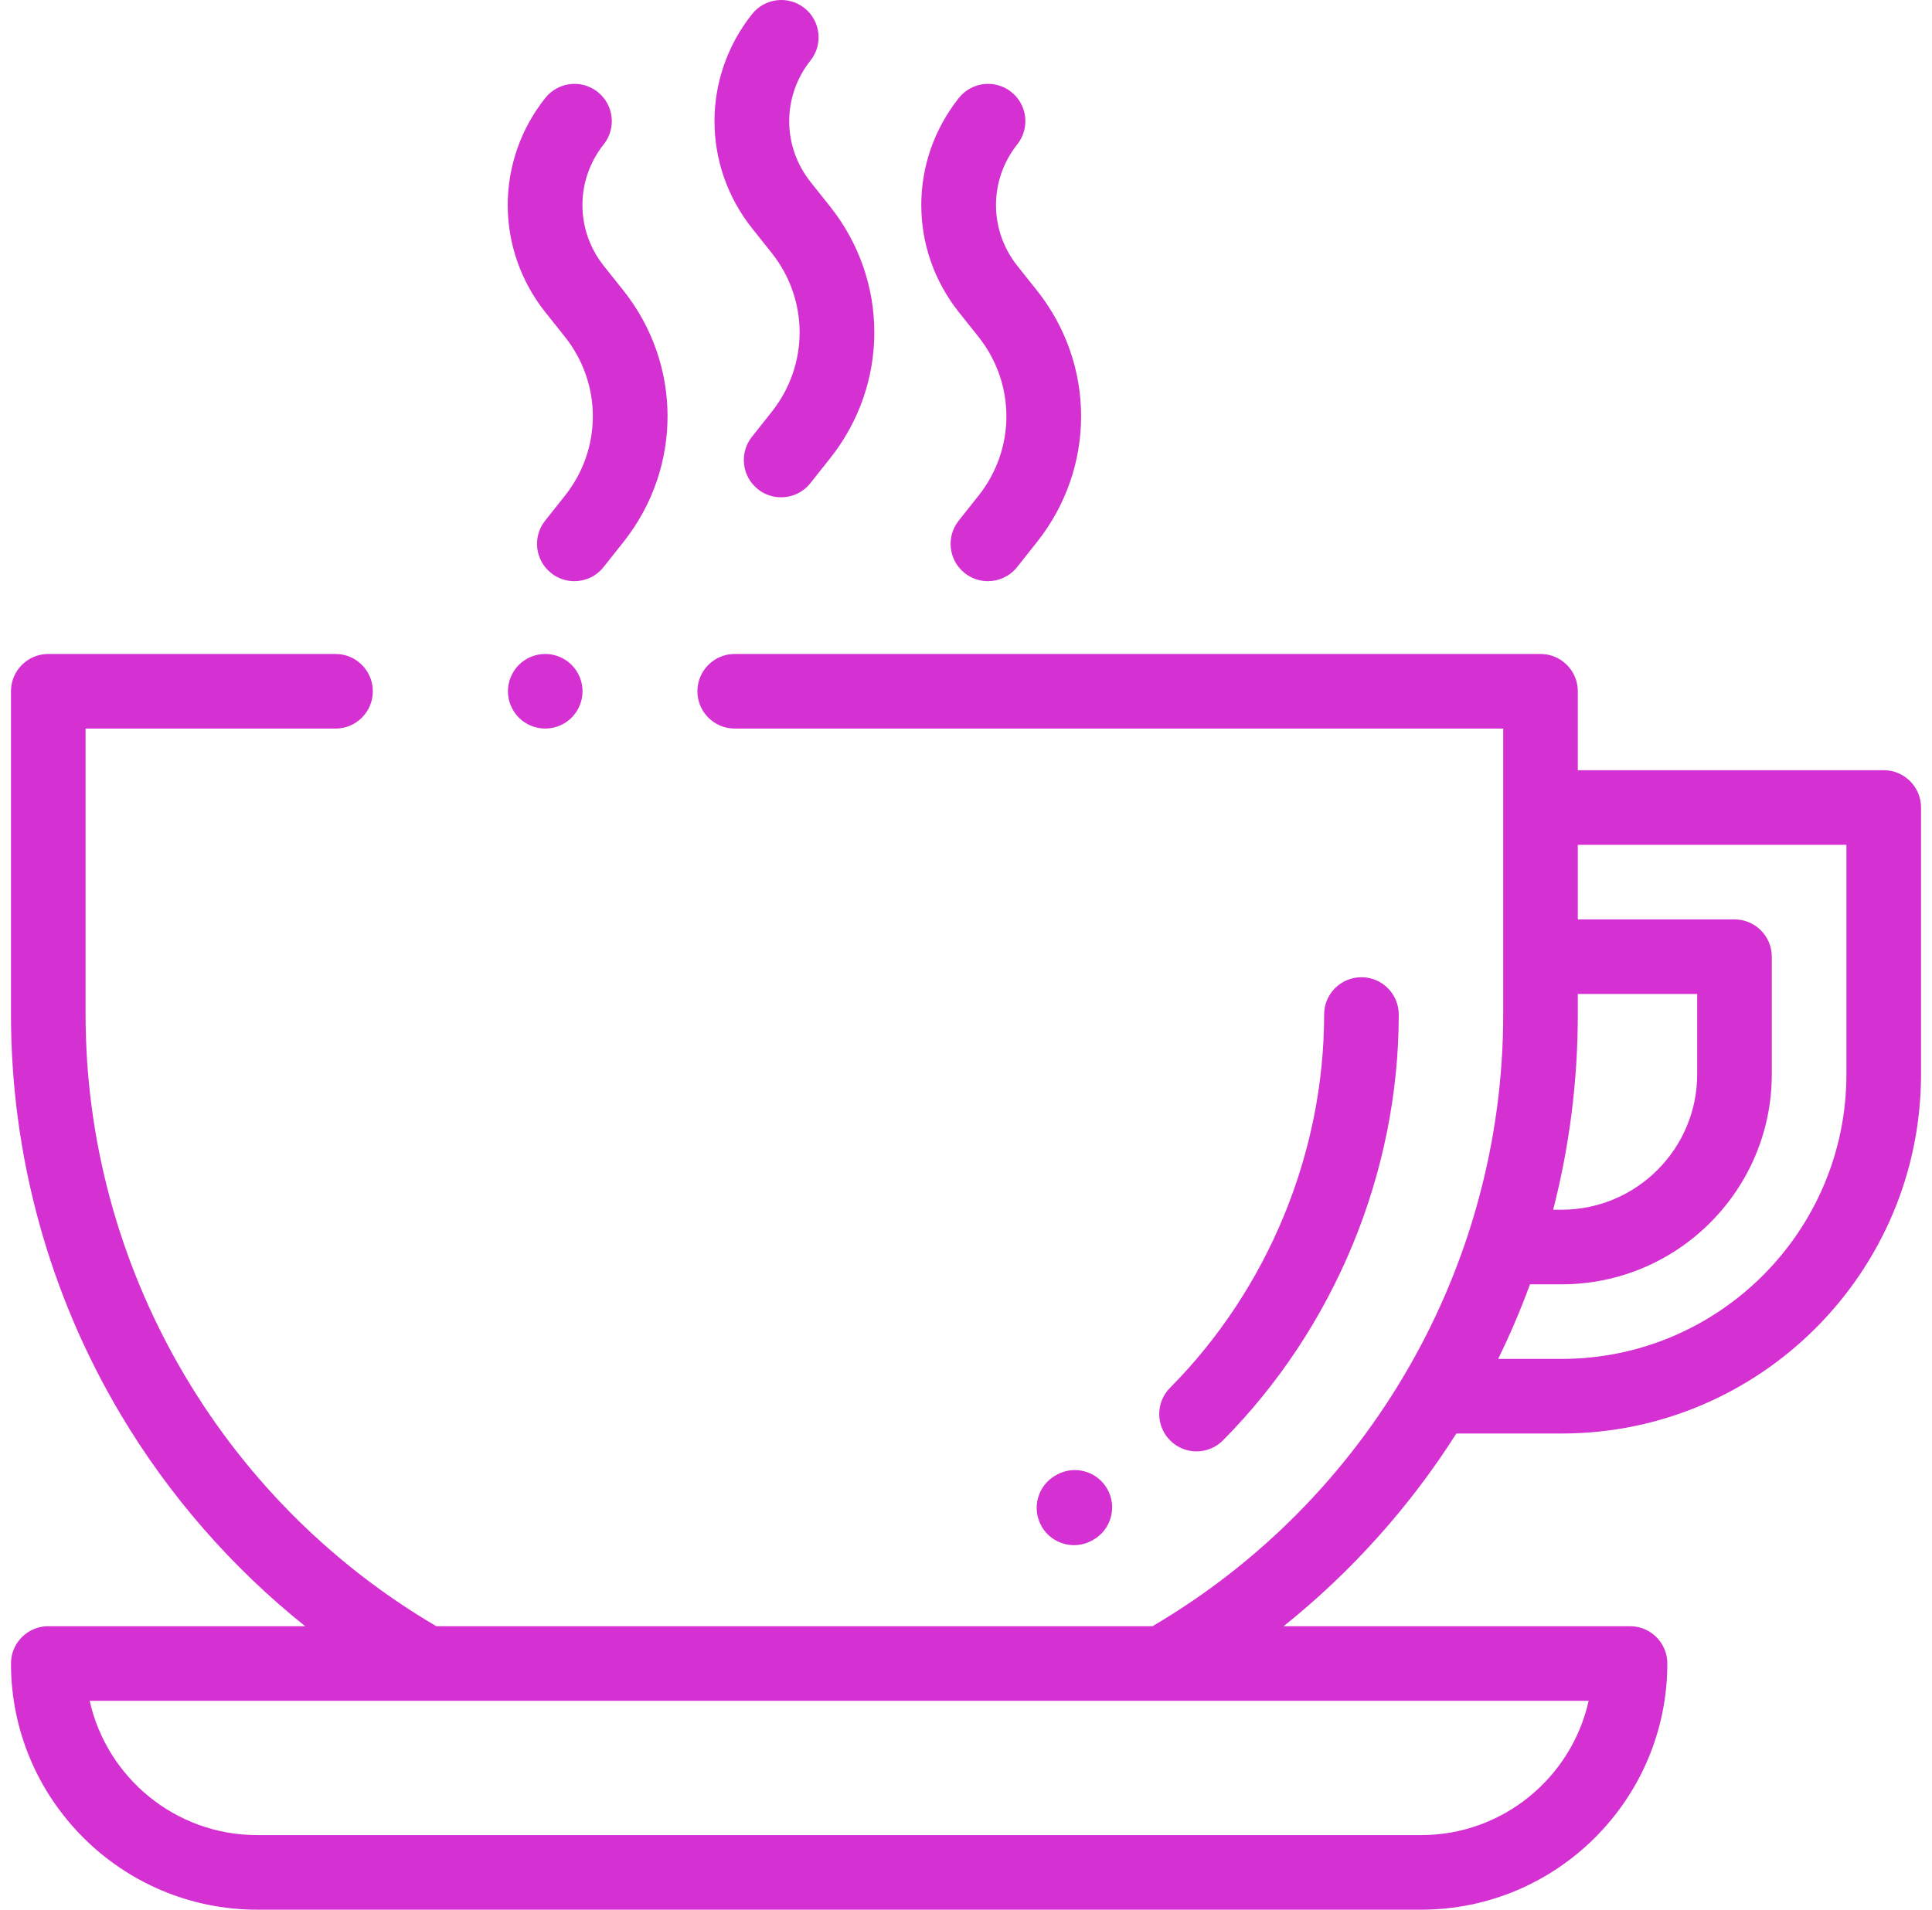 <?xml version="1.0" encoding="UTF-8"?>
<svg width="88px" height="87px" viewBox="0 0 88 87" version="1.1" xmlns="http://www.w3.org/2000/svg" xmlns:xlink="http://www.w3.org/1999/xlink">
    <!-- Generator: Sketch 61.2 (89653) - https://sketch.com -->
    <title>coffee-cup</title>
    <desc>Created with Sketch.</desc>
    <g id="HP" stroke="none" stroke-width="1" fill="none" fill-rule="evenodd">
        <g id="HOMEPAGE-YOOKAN" transform="translate(-677, -6112)" fill="#D430D2" fill-rule="nonzero">
            <g id="Group-2-Copy-5" transform="translate(563, 6028)">
                <g id="Group-20" transform="translate(114.5, 84)">
                    <g id="coffee-cup">
                        <path d="M85.301,35.089 L71.367,35.089 L71.367,31.492 C71.367,30.554 70.606,29.793 69.668,29.793 L32.965,29.793 C32.027,29.793 31.266,30.554 31.266,31.492 C31.266,32.431 32.027,33.191 32.965,33.191 L67.969,33.191 L67.969,46.219 C67.969,57.662 61.859,68.299 51.993,74.086 L19.374,74.086 C9.508,68.299 3.398,57.662 3.398,46.219 L3.398,33.192 L14.783,33.192 C15.722,33.192 16.482,32.431 16.482,31.492 C16.482,30.554 15.722,29.793 14.783,29.793 L1.699,29.793 C0.761,29.793 0,30.554 0,31.492 L0,46.219 C0,52.642 1.726,58.94 4.993,64.432 C7.195,68.135 10.053,71.406 13.4,74.086 L1.699,74.086 C0.761,74.086 0,74.847 0,75.785 C0,81.969 5.031,87 11.215,87 L64.23,87 C70.414,87 75.445,81.969 75.445,75.785 C75.445,74.847 74.684,74.086 73.746,74.086 L57.967,74.086 C61.047,71.619 63.712,68.651 65.835,65.307 L70.631,65.307 C79.657,65.307 87,57.963 87,48.938 L87,36.788 C87,35.85 86.239,35.089 85.301,35.089 Z M71.861,77.484 C71.083,80.98 67.957,83.602 64.23,83.602 L11.215,83.602 C7.488,83.602 4.363,80.98 3.585,77.484 L18.919,77.484 L52.448,77.484 L71.861,77.484 Z M71.367,46.219 L71.367,45.284 L76.805,45.284 L76.805,48.938 C76.805,52.342 74.035,55.111 70.631,55.111 L70.245,55.111 C70.987,52.222 71.367,49.234 71.367,46.219 Z M83.602,48.938 C83.602,56.09 77.783,61.908 70.631,61.908 L67.739,61.908 C68.281,60.8 68.766,59.666 69.189,58.51 L70.631,58.51 C75.909,58.51 80.203,54.216 80.203,48.938 L80.203,43.585 C80.203,42.647 79.442,41.886 78.504,41.886 L71.367,41.886 L71.367,38.487 L83.602,38.487 L83.602,48.938 Z" id="Shape"></path>
                        <path d="M37.306,9.404 L36.422,8.294 C35.124,6.665 35.122,4.387 36.417,2.756 C37.001,2.021 36.878,0.952 36.143,0.368 C35.408,-0.215 34.339,-0.092 33.755,0.643 C31.471,3.521 31.475,7.538 33.764,10.411 L34.648,11.521 C36.344,13.651 36.346,16.627 34.654,18.759 L33.748,19.901 C33.165,20.636 33.288,21.705 34.023,22.288 C34.335,22.536 34.708,22.656 35.078,22.656 C35.578,22.656 36.074,22.436 36.41,22.013 L37.316,20.872 C39.997,17.493 39.993,12.778 37.306,9.404 Z" id="Path"></path>
                        <path d="M46.725,13.225 L45.841,12.115 C44.543,10.485 44.541,8.208 45.836,6.576 C46.42,5.841 46.297,4.772 45.561,4.189 C44.826,3.605 43.758,3.728 43.174,4.464 C40.89,7.341 40.893,11.358 43.182,14.232 L44.067,15.342 C45.762,17.471 45.765,20.448 44.072,22.58 L43.167,23.721 C42.583,24.456 42.706,25.525 43.441,26.109 C43.754,26.356 44.126,26.477 44.496,26.477 C44.997,26.477 45.493,26.256 45.829,25.834 L46.734,24.692 C49.416,21.314 49.412,16.599 46.725,13.225 Z" id="Path"></path>
                        <path d="M27.888,13.225 L27.003,12.115 C25.706,10.486 25.704,8.208 26.999,6.576 C27.582,5.841 27.459,4.772 26.724,4.189 C25.989,3.605 24.92,3.729 24.337,4.464 C22.053,7.341 22.056,11.358 24.345,14.232 L25.229,15.342 C26.925,17.471 26.928,20.448 25.235,22.58 L24.329,23.721 C23.746,24.456 23.869,25.525 24.604,26.109 C24.916,26.356 25.289,26.477 25.659,26.477 C26.16,26.477 26.656,26.257 26.991,25.834 L27.897,24.693 C30.579,21.314 30.575,16.599 27.888,13.225 Z" id="Path"></path>
                        <path d="M25.536,30.29 C25.22,29.974 24.781,29.792 24.335,29.792 C23.888,29.792 23.449,29.974 23.133,30.29 C22.817,30.608 22.635,31.045 22.635,31.492 C22.635,31.939 22.817,32.377 23.133,32.695 C23.449,33.011 23.888,33.191 24.335,33.191 C24.781,33.191 25.22,33.011 25.536,32.695 C25.853,32.377 26.034,31.94 26.034,31.492 C26.034,31.045 25.853,30.606 25.536,30.29 Z" id="Path"></path>
                        <path d="M61.512,44.52 C60.573,44.52 59.812,45.28 59.812,46.219 C59.812,52.526 57.254,58.725 52.793,63.225 C52.133,63.891 52.138,64.967 52.804,65.628 C53.135,65.957 53.568,66.121 54,66.121 C54.438,66.121 54.875,65.952 55.207,65.617 C60.294,60.486 63.211,53.415 63.211,46.219 C63.211,45.28 62.45,44.52 61.512,44.52 Z" id="Path"></path>
                        <path d="M49.937,67.837 C49.476,67.02 48.44,66.731 47.623,67.192 L47.584,67.214 C46.766,67.675 46.478,68.711 46.939,69.529 C47.251,70.082 47.827,70.393 48.42,70.393 C48.703,70.393 48.99,70.323 49.254,70.174 L49.292,70.152 C50.11,69.691 50.398,68.654 49.937,67.837 Z" id="Path"></path>
                    </g>
                </g>
            </g>
        </g>
    </g>
</svg>